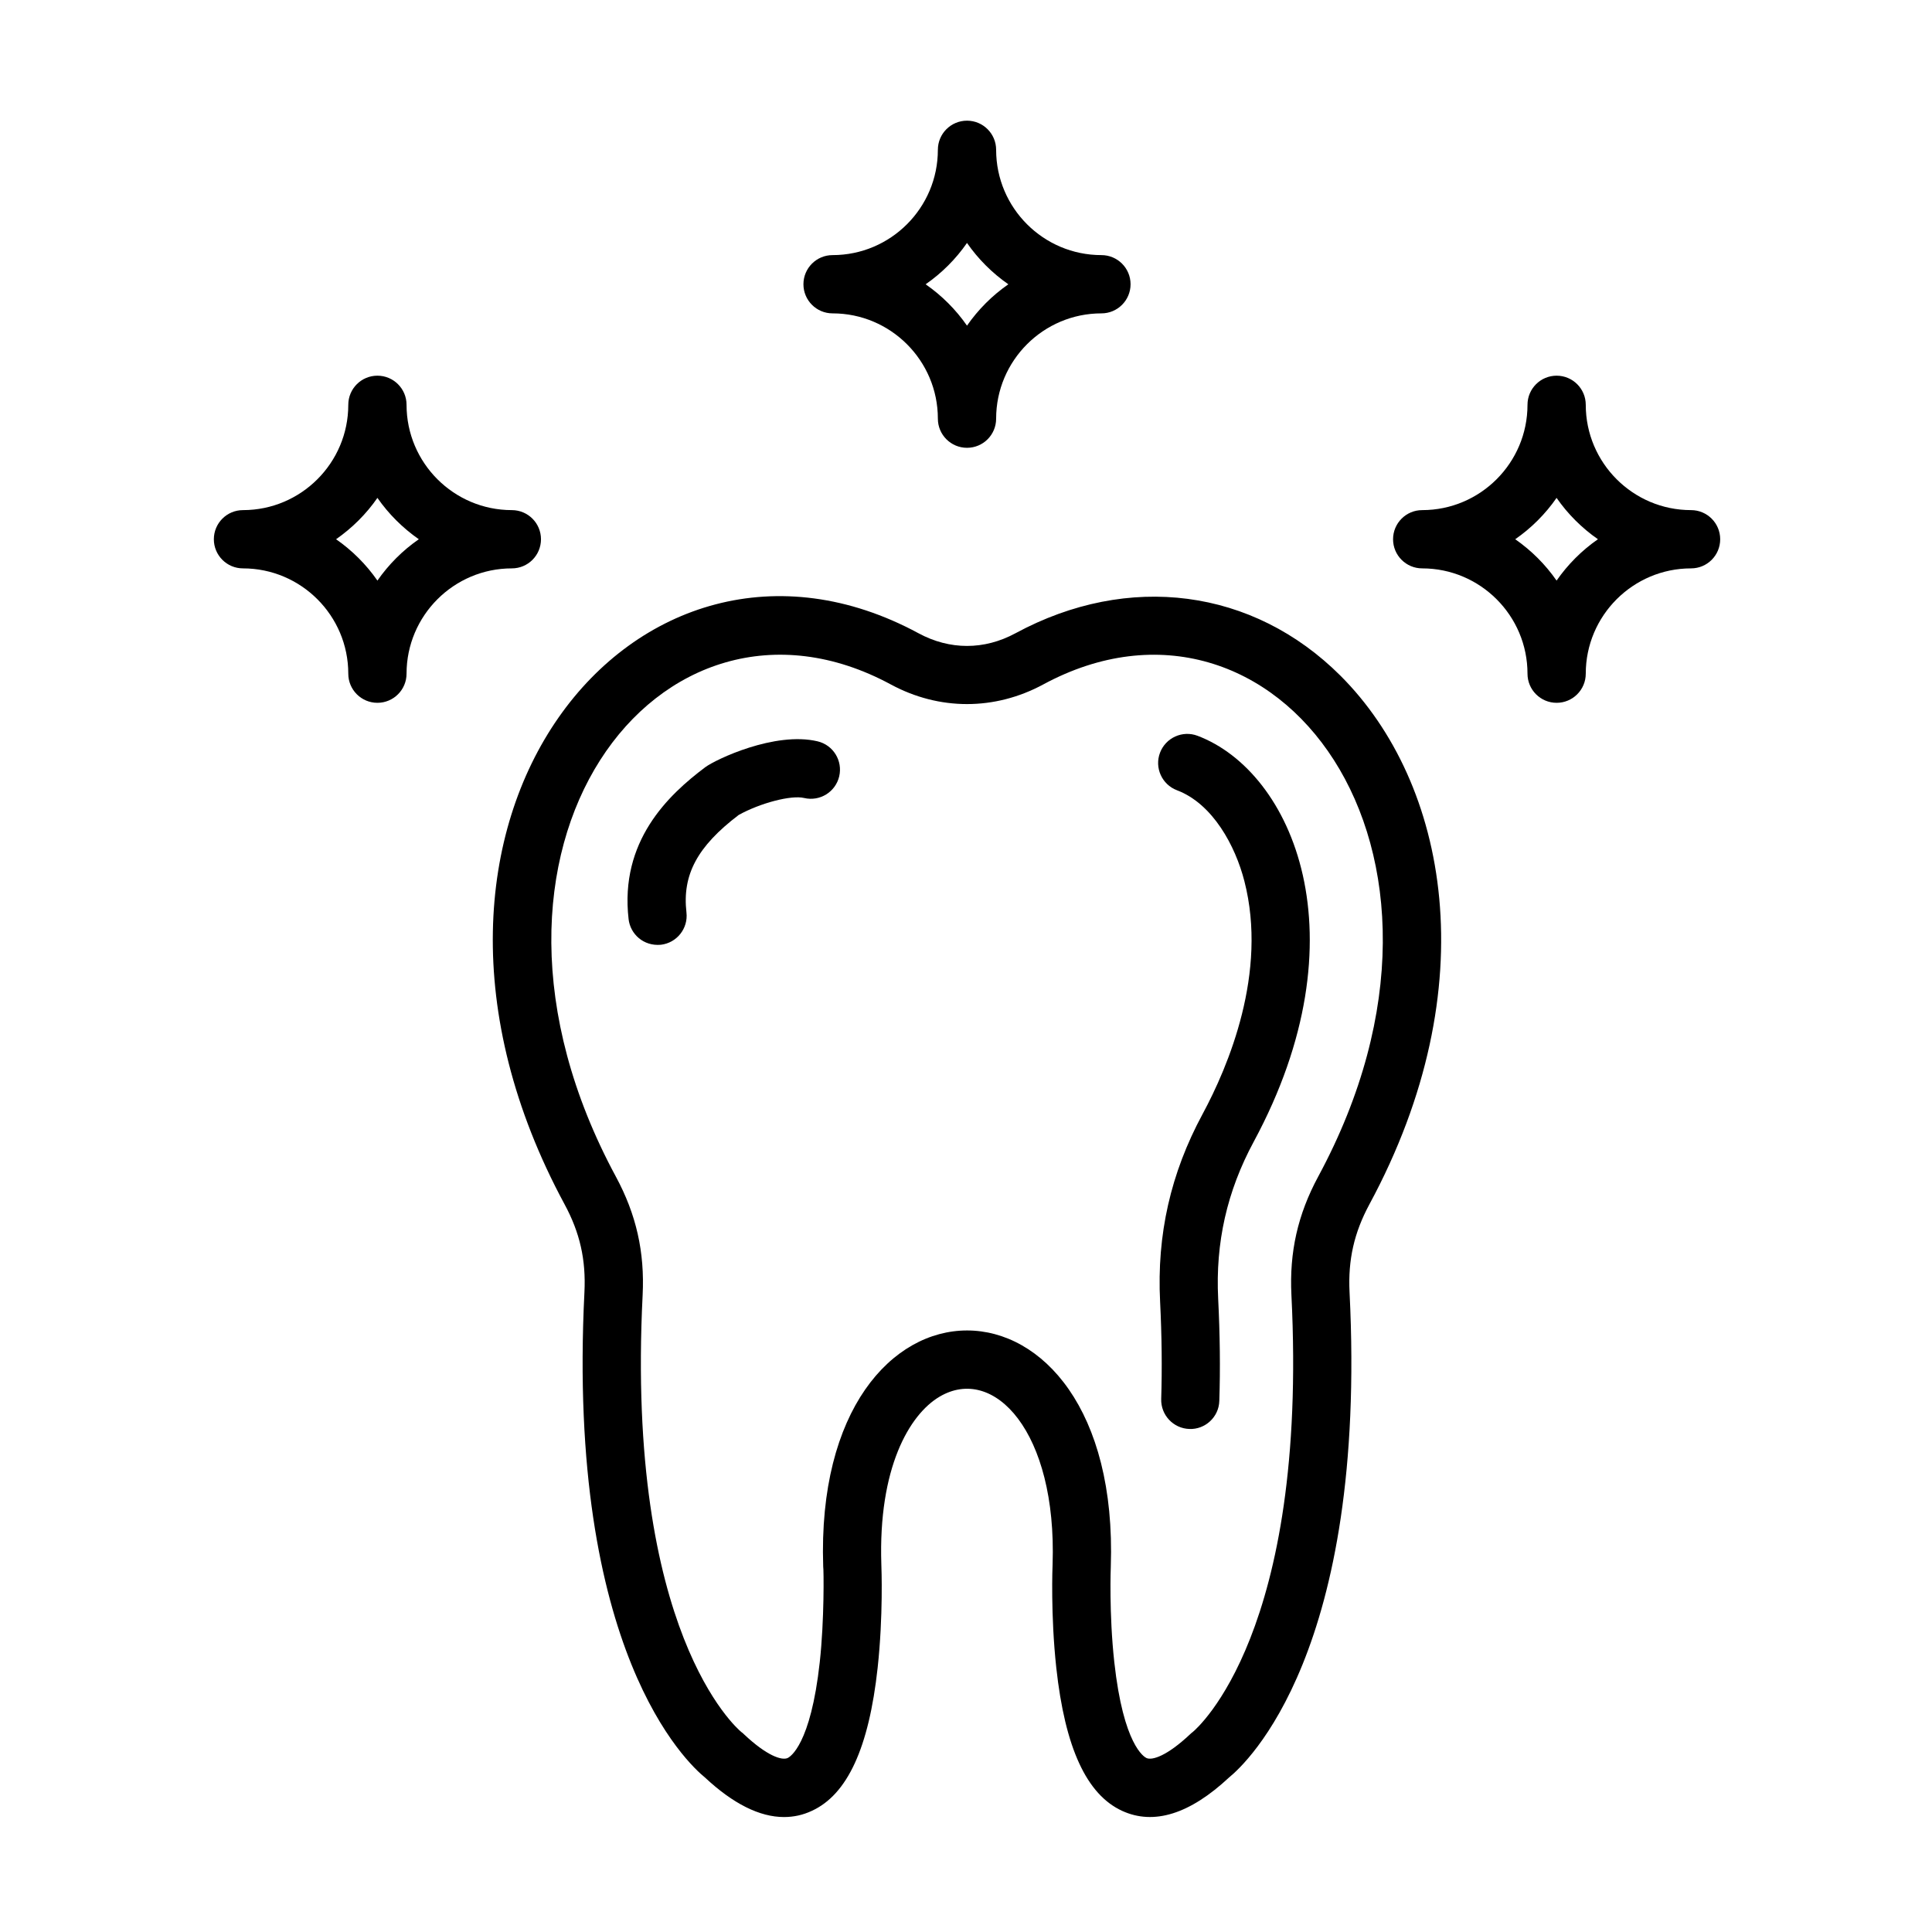 <?xml version="1.0" encoding="UTF-8"?>
<svg width="1200pt" height="1200pt" version="1.1" viewBox="0 0 1200 1200" xmlns="http://www.w3.org/2000/svg">
 <g fill-rule="evenodd">
  <path d="m487 1128.6c-15.152 0-31.633-8.211-49.172-24.602-10.75-8.707-86.012-78.016-74.824-301.41 0.992-20.078-2.789-36.934-12.363-54.625-128.77-238.57 45.359-448.98 219.86-354.64 19.426 10.504 40.805 10.504 60.23 0 70.238-37.953 147.61-27.824 201.92 26.43 66.586 66.555 90.906 193.03 17.941 328.21-9.543 17.691-13.355 34.547-12.363 54.625 11.184 223.39-64.074 292.7-74.824 301.41-24.383 22.773-46.723 29.773-66.367 20.789-22.152-10.133-35.539-39.227-40.961-88.922-3.562-32.812-2.356-62.957-2.293-64.23 2.758-82.355-36.531-124.09-70.238-104.11-18.777 11.125-38.109 44.336-36.129 104.2 0.094 2.199 1.207 31.883-2.293 64.137-5.422 49.73-18.809 78.824-40.961 88.922-5.484 2.574-11.215 3.812-17.164 3.812zm202.94-155.57c-0.031 0.434-1.145 29.188 2.168 59.332 5.672 51.617 18.559 58.898 19.984 59.582 3.531 1.609 12.766-1.27 27.109-14.777 0.652-0.59 0.93-0.898 1.609-1.363 3.004-2.481 71.789-62.059 61.316-271.39-1.332-26.707 3.934-50.07 16.637-73.617 110.68-204.99-27.73-383.02-170.81-305.66-30.086 16.234-64.57 16.234-94.625 0-143.3-77.461-281.3 100.95-170.81 305.66 12.703 23.516 17.969 46.91 16.637 73.617-10.504 209.32 58.312 268.91 61.316 271.39 0.684 0.465 0.992 0.742 1.609 1.363 14.316 13.508 23.547 16.391 27.109 14.777 1.457-0.652 14.316-7.961 19.984-59.582 2.883-26.211 2.481-57.66 2.137-59.332-6.555-195.48 185.23-195.6 178.63 0z"/>
  <path d="m390.43 570.88c-5.578-48.367 24.508-77.027 47.652-94.375 6.32-4.711 43.16-22.371 69.746-16.051 9.73 2.324 15.707 12.051 13.414 21.781-2.324 9.73-12.051 15.707-21.781 13.414-8.023-1.922-27.078 3.066-40.59 10.504-25.777 19.582-35.199 37.211-32.5 60.605 1.145 9.914-5.981 18.898-15.895 20.047-10.719 0.992-18.961-6.57-20.047-15.926z"/>
  <path d="m738.75 887.56c-9.977-0.309-17.816-8.676-17.504-18.652 0.59-18.84 0.371-39.164-0.684-60.387-2.106-41.672 6.539-79.781 26.336-116.47 15.988-29.652 40.652-87.871 25.996-144.82-5.578-21.719-19.52-47.934-41.859-56.391-9.324-3.531-14.066-13.973-10.535-23.301 3.531-9.324 13.973-14.066 23.301-10.535 59.117 22.34 103.7 124.71 34.887 252.18-16.578 30.734-23.797 62.617-22.059 97.504 1.117 22.215 1.363 43.531 0.711 63.363-0.25 10.195-8.895 17.91-18.59 17.508z"/>
  <path d="m600.62 278.14c-9.977 0-18.094-8.086-18.094-18.094 0-36.066-29.34-65.406-65.406-65.406-9.977 0-18.094-8.086-18.094-18.094 0-9.977 8.086-18.094 18.094-18.094 36.066 0 65.406-29.34 65.406-65.406 0-9.977 8.086-18.094 18.094-18.094 9.977 0 18.094 8.086 18.094 18.094 0 36.066 29.34 65.406 65.406 65.406 9.977 0 18.094 8.086 18.094 18.094 0 9.977-8.086 18.094-18.094 18.094-36.066 0-65.406 29.34-65.406 65.406 0 10.008-8.086 18.094-18.094 18.094zm-25.688-101.56c10.008 6.973 18.746 15.68 25.684 25.684 6.973-10.008 15.68-18.746 25.684-25.684-10.008-6.973-18.746-15.68-25.684-25.684-6.938 10.004-15.645 18.711-25.684 25.684z"/>
  <path d="m234.42 436.53c-9.977 0-18.094-8.086-18.094-18.094 0-36.066-29.34-65.406-65.406-65.406-9.977 0-18.094-8.086-18.094-18.094 0-9.977 8.086-18.094 18.094-18.094 36.066 0 65.406-29.34 65.406-65.406 0-9.977 8.086-18.094 18.094-18.094 9.977 0 18.094 8.086 18.094 18.094 0 36.066 29.34 65.406 65.406 65.406 9.977 0 18.094 8.086 18.094 18.094s-8.086 18.094-18.094 18.094c-36.066 0-65.406 29.34-65.406 65.406 0 10.004-8.117 18.094-18.094 18.094zm-25.684-101.6c10.008 6.973 18.746 15.68 25.684 25.684 6.973-10.008 15.68-18.746 25.715-25.684-10.008-6.973-18.746-15.68-25.715-25.684-6.938 10.008-15.676 18.711-25.684 25.684z"/>
  <path d="m966.85 436.53c-9.977 0-18.094-8.086-18.094-18.094 0-36.066-29.34-65.406-65.406-65.406-9.977 0-18.094-8.086-18.094-18.094 0-9.977 8.086-18.094 18.094-18.094 36.066 0 65.406-29.34 65.406-65.406 0-9.977 8.086-18.094 18.094-18.094 9.977 0 18.094 8.086 18.094 18.094 0 36.066 29.34 65.406 65.406 65.406 9.977 0 18.094 8.086 18.094 18.094s-8.086 18.094-18.094 18.094c-36.066 0-65.406 29.34-65.406 65.406 0 10.004-8.117 18.094-18.094 18.094zm-25.715-101.6c10.008 6.973 18.746 15.68 25.684 25.684 6.973-10.008 15.68-18.746 25.684-25.684-10.008-6.973-18.746-15.68-25.684-25.684-6.941 10.008-15.648 18.711-25.684 25.684z"/>
 </g>
</svg>
